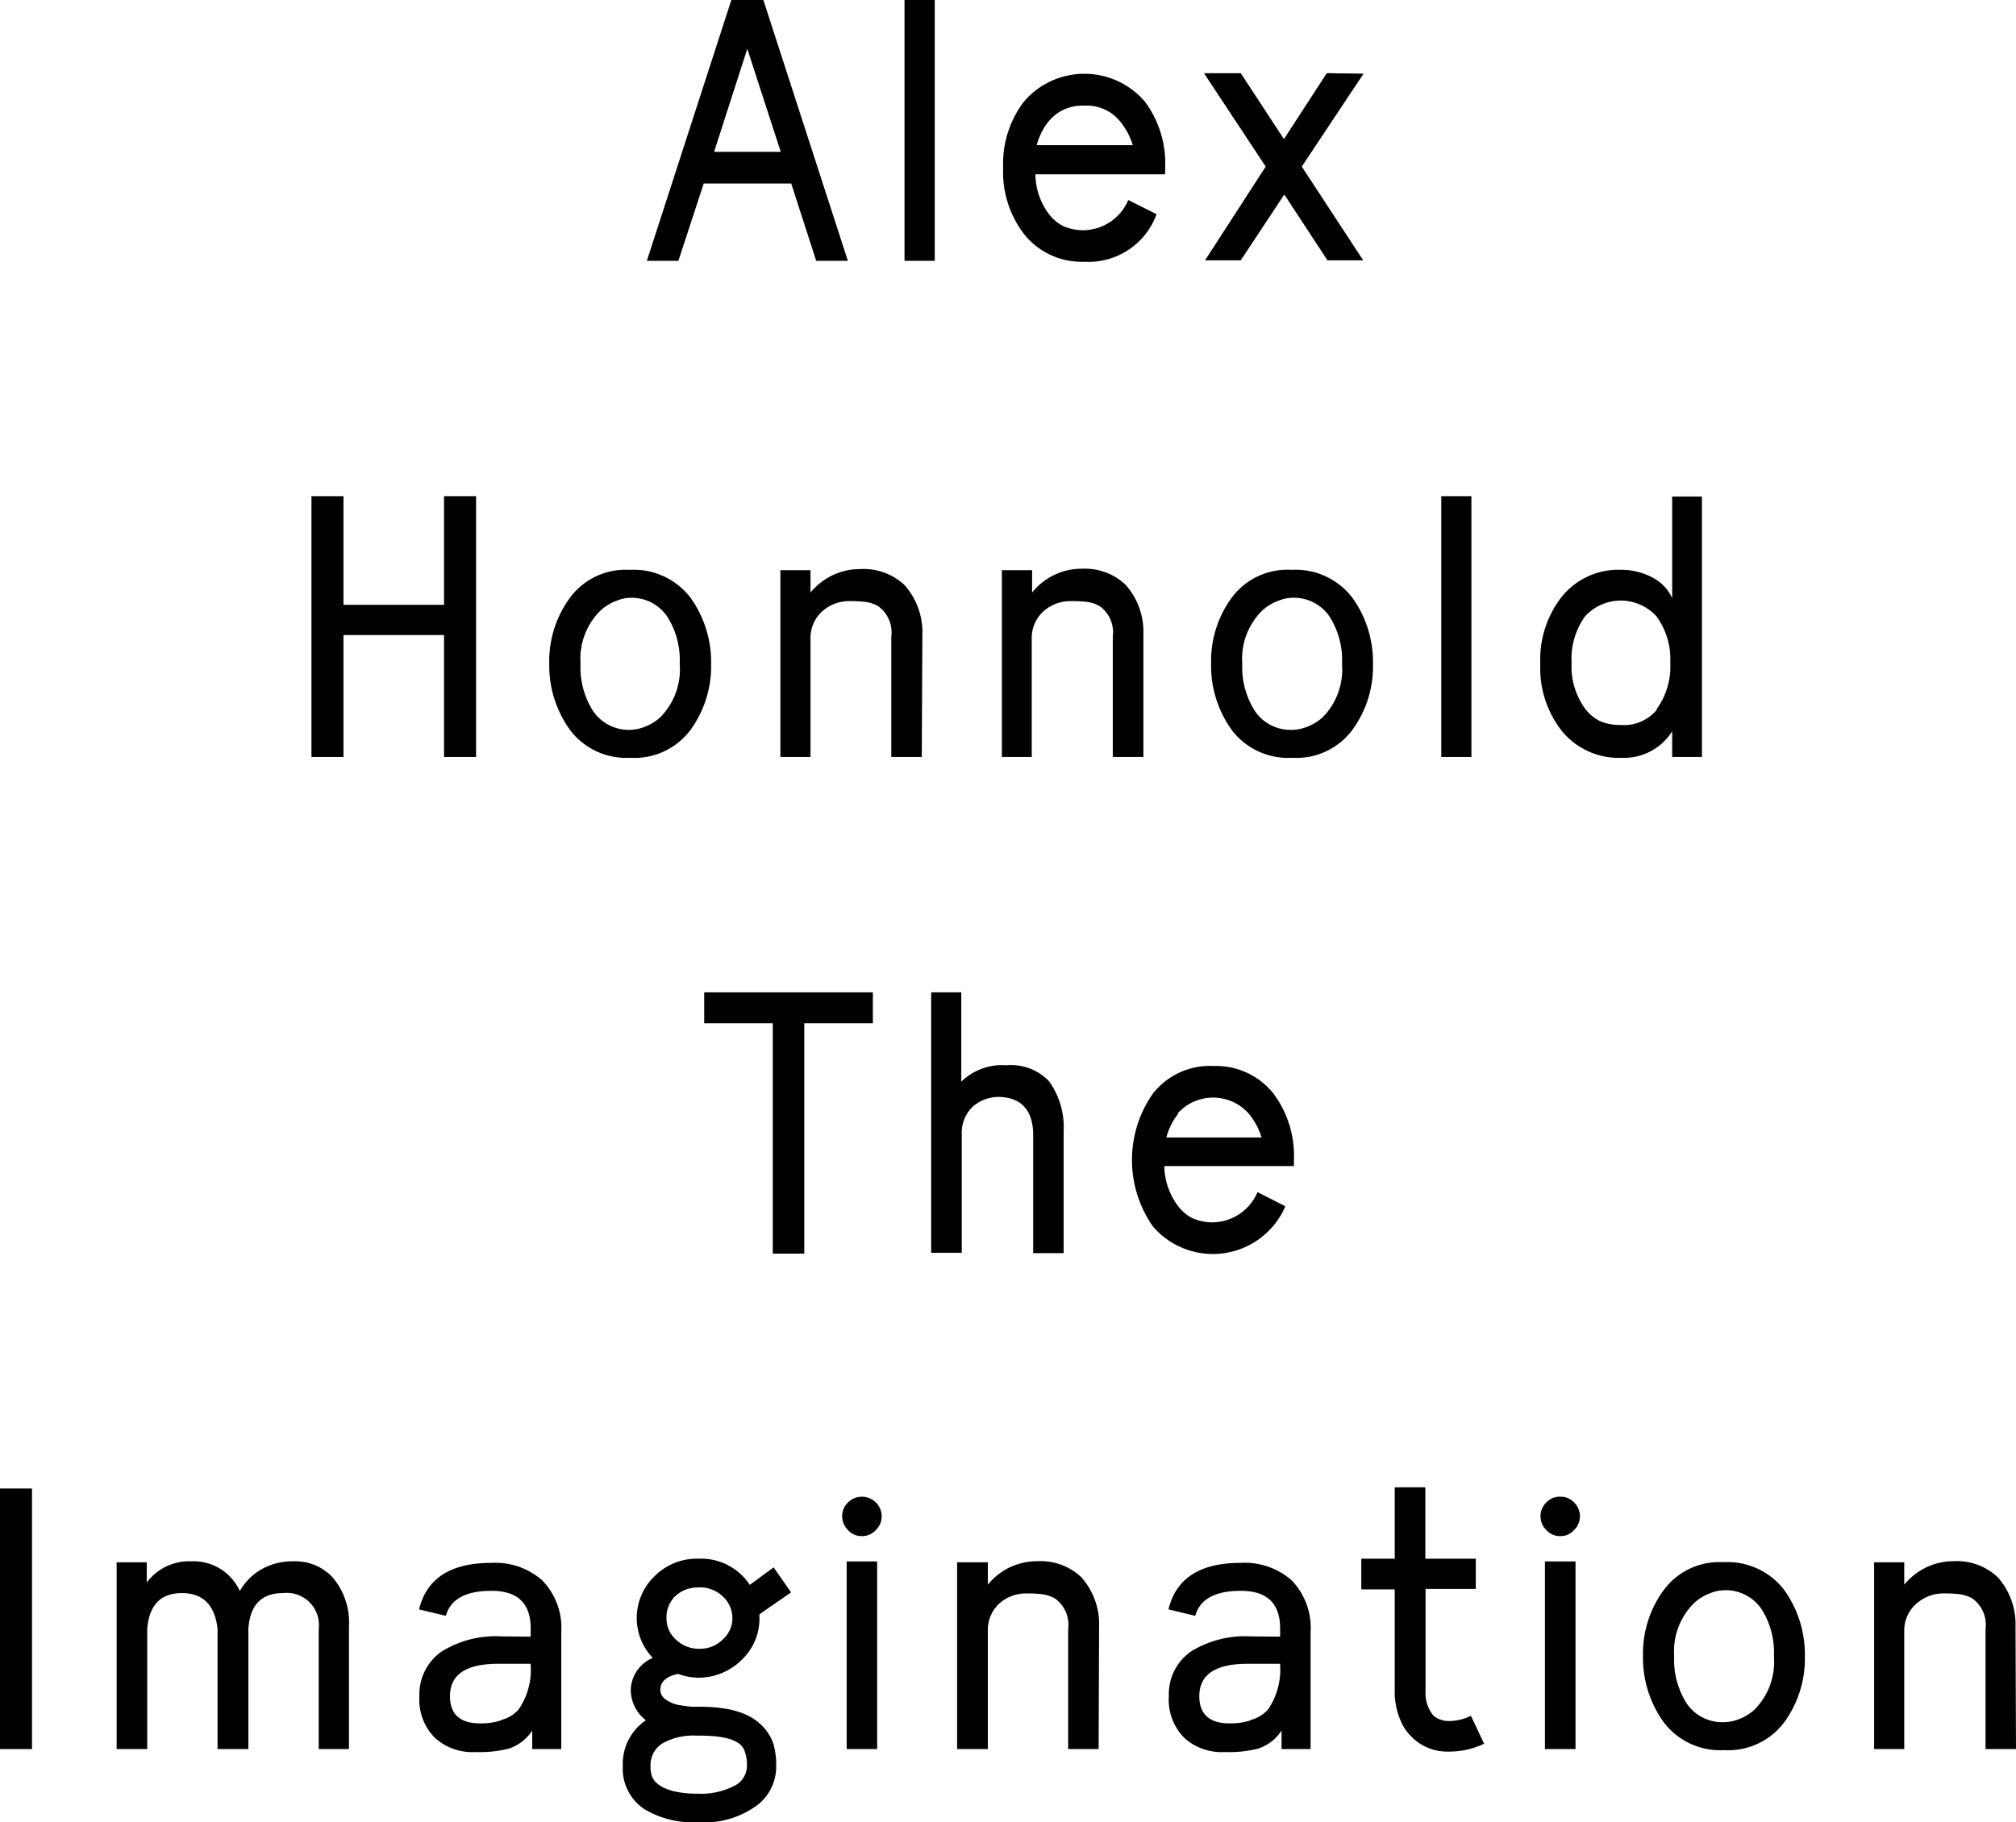 <svg xmlns="http://www.w3.org/2000/svg" viewBox="0 0 169.39 153.15"><title>menu_btn</title><g id="レイヤー_2" data-name="レイヤー 2"><g id="上_Menuボタン_" data-name="上（Menuボタン）"><path d="M64.14,0l7.1,21.92H68.58l-2.1-6.5H59.13L57,21.92H54.35L61.45,0ZM60,12.76h5.6L62.79,4.1Z"/><path d="M76,0h2.54V21.92H76Z"/><path d="M97.18,18a6.09,6.09,0,0,1-6.07,4,6.19,6.19,0,0,1-5.06-2.32,8.53,8.53,0,0,1-1.76-5.56,8.59,8.59,0,0,1,1.76-5.6,6.69,6.69,0,0,1,10.13,0,8.69,8.69,0,0,1,1.72,5.6v.53H87A5.6,5.6,0,0,0,88.14,18a3.56,3.56,0,0,0,1.19,1,4.22,4.22,0,0,0,1.78.35,4.15,4.15,0,0,0,3.69-2.54ZM88.11,10.2a5.35,5.35,0,0,0-1,2h8.07a5.76,5.76,0,0,0-1.07-2,3.59,3.59,0,0,0-3-1.32A3.64,3.64,0,0,0,88.11,10.2Z"/><path d="M114.57,6.19,109.38,14l5.16,7.88h-3l-3.63-5.53-3.66,5.53h-3L106.35,14l-5.19-7.85h3.09l3.63,5.54,3.6-5.54Z"/><path d="M40,41.7V63.62H37.31V53.37H28.86V63.62H26.17V41.7h2.69v9.13h8.45V41.7Z"/><path d="M58,50.21a9.29,9.29,0,0,1,1.75,5.59A9.09,9.09,0,0,1,58,61.37a5.87,5.87,0,0,1-5,2.32h-.09a5.92,5.92,0,0,1-5-2.32,9.24,9.24,0,0,1-1.76-5.6,9,9,0,0,1,1.76-5.56,5.81,5.81,0,0,1,4.94-2.32H53A6,6,0,0,1,58,50.21ZM52.89,61.34a3.55,3.55,0,0,0,1.19-.22,4.18,4.18,0,0,0,1.37-.81,5.7,5.7,0,0,0,1.66-4.51,6.79,6.79,0,0,0-1.06-4A3.61,3.61,0,0,0,53,50.24a3.18,3.18,0,0,0-1.19.25,3.93,3.93,0,0,0-1.37.84,5.67,5.67,0,0,0-1.66,4.44,6.8,6.8,0,0,0,1.06,4A3.62,3.62,0,0,0,52.89,61.34Z"/><path d="M77.45,63.62H74.89V53.49a2.7,2.7,0,0,0-1.13-2.56,3,3,0,0,0-1.09-.35,10.4,10.4,0,0,0-1.25-.06,3.4,3.4,0,0,0-2.13.69,3,3,0,0,0-1.19,2.34V63.62H65.57V47.92H68.1V49.8a5.45,5.45,0,0,1,1.63-1.34,5.3,5.3,0,0,1,2.53-.63A5,5,0,0,1,76,49.17a5.94,5.94,0,0,1,1.5,4.16Z"/><path d="M96.07,63.62H93.5V53.49a2.7,2.7,0,0,0-1.12-2.56,3,3,0,0,0-1.1-.35A10.28,10.28,0,0,0,90,50.52a3.39,3.39,0,0,0-2.12.69,3,3,0,0,0-1.19,2.34V63.62H84.18V47.92h2.54V49.8a5.31,5.31,0,0,1,4.16-2,5,5,0,0,1,3.69,1.34,5.94,5.94,0,0,1,1.5,4.16Z"/><path d="M113.61,50.21a9.23,9.23,0,0,1,1.75,5.59,9,9,0,0,1-1.75,5.57,5.86,5.86,0,0,1-5,2.32h-.1a5.93,5.93,0,0,1-5-2.32,9.24,9.24,0,0,1-1.75-5.6,9,9,0,0,1,1.75-5.56,5.81,5.81,0,0,1,4.94-2.32h.12A6,6,0,0,1,113.61,50.21Zm-5.07,11.13a3.5,3.5,0,0,0,1.19-.22,4.33,4.33,0,0,0,1.38-.81,5.73,5.73,0,0,0,1.65-4.51,6.79,6.79,0,0,0-1.06-4,3.61,3.61,0,0,0-3.1-1.56,3.09,3.09,0,0,0-1.18.25,4,4,0,0,0-1.38.84,5.67,5.67,0,0,0-1.66,4.44,6.8,6.8,0,0,0,1.07,4A3.6,3.6,0,0,0,108.54,61.34Z"/><path d="M121.1,41.7h2.53V63.62H121.1Z"/><path d="M143,63.62H140.5V61.46a4.78,4.78,0,0,1-4.26,2.23,6.16,6.16,0,0,1-5.06-2.32,8.54,8.54,0,0,1-1.76-5.57,8.56,8.56,0,0,1,1.76-5.59,6.1,6.1,0,0,1,5.06-2.32,5.55,5.55,0,0,1,2.57.63,3.65,3.65,0,0,1,1.69,1.75V41.73H143Zm-3.82-4a6.07,6.07,0,0,0,1.16-3.91,6.09,6.09,0,0,0-1.16-3.91,4.06,4.06,0,0,0-6,0,6.11,6.11,0,0,0-1.13,3.91,6,6,0,0,0,1.16,3.88,3.47,3.47,0,0,0,1.19,1,4.22,4.22,0,0,0,1.78.34A3.57,3.57,0,0,0,139.21,59.65Z"/><path d="M73.34,83.4V86H67.58v19.36H64.93V86H59.17V83.4Z"/><path d="M89.37,95.07v10.25H86.81V95.19q-.12-2.91-2.85-3a3.33,3.33,0,0,0-2.15.75,3,3,0,0,0-1,2.28v10.07H78.24V83.4h2.53v7.51a4.91,4.91,0,0,1,3.79-1.38,4.42,4.42,0,0,1,3.59,1.35A6.63,6.63,0,0,1,89.37,95.07Z"/><path d="M108,101.38a6.63,6.63,0,0,1-11.13,1.69,9.73,9.73,0,0,1,0-11.16A6.1,6.1,0,0,1,102,89.59,6.17,6.17,0,0,1,107,91.91a8.73,8.73,0,0,1,1.72,5.59V98H97.83A5.67,5.67,0,0,0,99,101.38a3.47,3.47,0,0,0,1.19,1,4.22,4.22,0,0,0,1.78.35,4.15,4.15,0,0,0,3.69-2.54ZM99,93.6a5.35,5.35,0,0,0-1,2H106a5.76,5.76,0,0,0-1.07-2,4,4,0,0,0-6,0Z"/><path d="M0,125.1H2.69V147H0Z"/><path d="M26.78,147V136.89a2.7,2.7,0,0,0-3-3q-2.71,0-2.91,3V147H18.28V136.89q-.34-3-3-3t-2.91,3V147H9.8v-15.7h2.53V133a4.44,4.44,0,0,1,3.76-1.78,4.26,4.26,0,0,1,4.06,2.5,4.92,4.92,0,0,1,1.54-1.66,5.24,5.24,0,0,1,3-.84,4.26,4.26,0,0,1,3.22,1.31,5.82,5.82,0,0,1,1.41,4.19V147Z"/><path d="M44.59,137.55v-.69q0-3.17-3.31-3.16c-2.15,0-3.42.7-3.82,2.1l-2.25-.54c.63-2.6,2.65-3.91,6.07-3.91a6,6,0,0,1,4.25,1.44,5.72,5.72,0,0,1,1.63,4.38V147H44.72v-1.56a3.74,3.74,0,0,1-2,1.53,10.17,10.17,0,0,1-2.76.28,4.7,4.7,0,0,1-3.37-1.15,4.53,4.53,0,0,1-1.35-3.54,4.39,4.39,0,0,1,1.85-3.75,8.61,8.61,0,0,1,5.06-1.28Zm-2.47,7a2.78,2.78,0,0,0,1.47-.9,5.87,5.87,0,0,0,1-3.72v-.1H41.87q-4.07,0-4.06,2.72c0,1.52.84,2.29,2.53,2.29A5.32,5.32,0,0,0,42.12,144.58Z"/><path d="M63.77,144.8A3.89,3.89,0,0,1,65,146.62a6.55,6.55,0,0,1,.22,1.81,4.12,4.12,0,0,1-1.47,3.19,7.49,7.49,0,0,1-5.07,1.53,8,8,0,0,1-4.47-1.06,4.07,4.07,0,0,1-1.88-3.66,4.41,4.41,0,0,1,1.94-3.85A3.25,3.25,0,0,1,53,142a3,3,0,0,1,1.85-2.66,4.86,4.86,0,0,1,.16-6.88A5,5,0,0,1,58.67,131h0A4.9,4.9,0,0,1,63,133.2L65,131.73l1.47,2.1-2.66,1.84,0,.31a4.75,4.75,0,0,1-1.51,3.54A5.16,5.16,0,0,1,58.74,141h0a5,5,0,0,1-1.76-.32q-1.5.32-1.5,1.35a1,1,0,0,0,.38.75,2.88,2.88,0,0,0,1.47.56,6.4,6.4,0,0,0,.81.1q.35,0,.72,0Q62.27,143.46,63.77,144.8Zm-5.13,5.95a6.1,6.1,0,0,0,3-.63,1.89,1.89,0,0,0,1.12-1.69,3.32,3.32,0,0,0-.19-1.25,1.23,1.23,0,0,0-.37-.56c-.56-.5-1.69-.75-3.38-.75h-.28a5.34,5.34,0,0,0-2.88.65,2.14,2.14,0,0,0-1,1.91v.28l.06.38a1.45,1.45,0,0,0,.44.75C55.81,150.44,57,150.75,58.64,150.75Zm0-17.33a2.74,2.74,0,0,0-1.93.75A2.5,2.5,0,0,0,56,136a2.37,2.37,0,0,0,.82,1.82,2.74,2.74,0,0,0,1.94.75,2.7,2.7,0,0,0,2-.81,2.4,2.4,0,0,0,.78-1.79,2.51,2.51,0,0,0-.82-1.81,2.74,2.74,0,0,0-1.93-.75Z"/><path d="M72.42,129.1a1.5,1.5,0,0,1-1.16-.5,1.59,1.59,0,0,1-.5-1.15,1.63,1.63,0,0,1,.5-1.19,1.67,1.67,0,0,1,2.32,0,1.63,1.63,0,0,1,.5,1.19,1.59,1.59,0,0,1-.5,1.15A1.52,1.52,0,0,1,72.42,129.1Zm-1.28,2.13H73.7V147H71.14Z"/><path d="M92.31,147H89.75V136.89a2.7,2.7,0,0,0-1.13-2.56,3,3,0,0,0-1.1-.35,10.28,10.28,0,0,0-1.25-.06,3.39,3.39,0,0,0-2.12.69A3,3,0,0,0,83,137V147H80.42v-15.7H83v1.88a5.53,5.53,0,0,1,1.62-1.34,5.37,5.37,0,0,1,2.54-.63,5,5,0,0,1,3.69,1.34,5.94,5.94,0,0,1,1.5,4.16Z"/><path d="M107.56,137.55v-.69q0-3.17-3.32-3.16c-2.14,0-3.42.7-3.81,2.1l-2.25-.54c.62-2.6,2.64-3.91,6.06-3.91a6,6,0,0,1,4.26,1.44,5.75,5.75,0,0,1,1.62,4.38V147h-2.44v-1.56a3.7,3.7,0,0,1-2,1.53,10,10,0,0,1-2.75.28,4.71,4.71,0,0,1-3.38-1.15,4.53,4.53,0,0,1-1.34-3.54,4.38,4.38,0,0,1,1.84-3.75,8.64,8.64,0,0,1,5.07-1.28Zm-2.47,7a2.86,2.86,0,0,0,1.47-.9,5.94,5.94,0,0,0,1-3.72v-.1h-2.72q-4.07,0-4.07,2.72c0,1.52.85,2.29,2.54,2.29A5.36,5.36,0,0,0,105.09,144.58Z"/><path d="M124.7,146.55a6.8,6.8,0,0,1-3,.66,4.16,4.16,0,0,1-3.1-1.25,3.92,3.92,0,0,1-.94-1.41,6,6,0,0,1-.47-2.44v-8.53h-2.81V131h2.81v-6h2.57v6H124v2.54h-4.22v8.53a3,3,0,0,0,.62,2.07,1.59,1.59,0,0,0,.69.4,1.81,1.81,0,0,0,.63.1,4.1,4.1,0,0,0,1.87-.44Z"/><path d="M131.09,129.1a1.48,1.48,0,0,1-1.15-.5,1.56,1.56,0,0,1-.5-1.15,1.59,1.59,0,0,1,.5-1.19,1.52,1.52,0,0,1,1.15-.47,1.55,1.55,0,0,1,1.16.47,1.63,1.63,0,0,1,.5,1.19,1.59,1.59,0,0,1-.5,1.15A1.5,1.5,0,0,1,131.09,129.1Zm-1.28,2.13h2.57V147h-2.57Z"/><path d="M149.9,133.61a9.3,9.3,0,0,1,1.75,5.6,9.08,9.08,0,0,1-1.75,5.56,5.89,5.89,0,0,1-5,2.32h-.09a5.94,5.94,0,0,1-5-2.32,9.24,9.24,0,0,1-1.76-5.6,9,9,0,0,1,1.76-5.56,5.81,5.81,0,0,1,4.94-2.32h.12A6,6,0,0,1,149.9,133.61Zm-5.07,11.13a3.55,3.55,0,0,0,1.19-.22,4.18,4.18,0,0,0,1.37-.81,5.69,5.69,0,0,0,1.66-4.5,6.8,6.8,0,0,0-1.06-4,3.62,3.62,0,0,0-3.1-1.56,3.18,3.18,0,0,0-1.19.25,3.93,3.93,0,0,0-1.37.84,5.67,5.67,0,0,0-1.66,4.44,6.8,6.8,0,0,0,1.06,4A3.62,3.62,0,0,0,144.83,144.74Z"/><path d="M169.39,147h-2.56V136.89a2.7,2.7,0,0,0-1.13-2.56,3,3,0,0,0-1.09-.35,10.4,10.4,0,0,0-1.25-.06,3.4,3.4,0,0,0-2.13.69A3,3,0,0,0,160,137V147h-2.53v-15.7H160v1.88a5.45,5.45,0,0,1,1.63-1.34,5.3,5.3,0,0,1,2.53-.63,5,5,0,0,1,3.69,1.34,5.94,5.94,0,0,1,1.5,4.16Z"/></g></g></svg>
